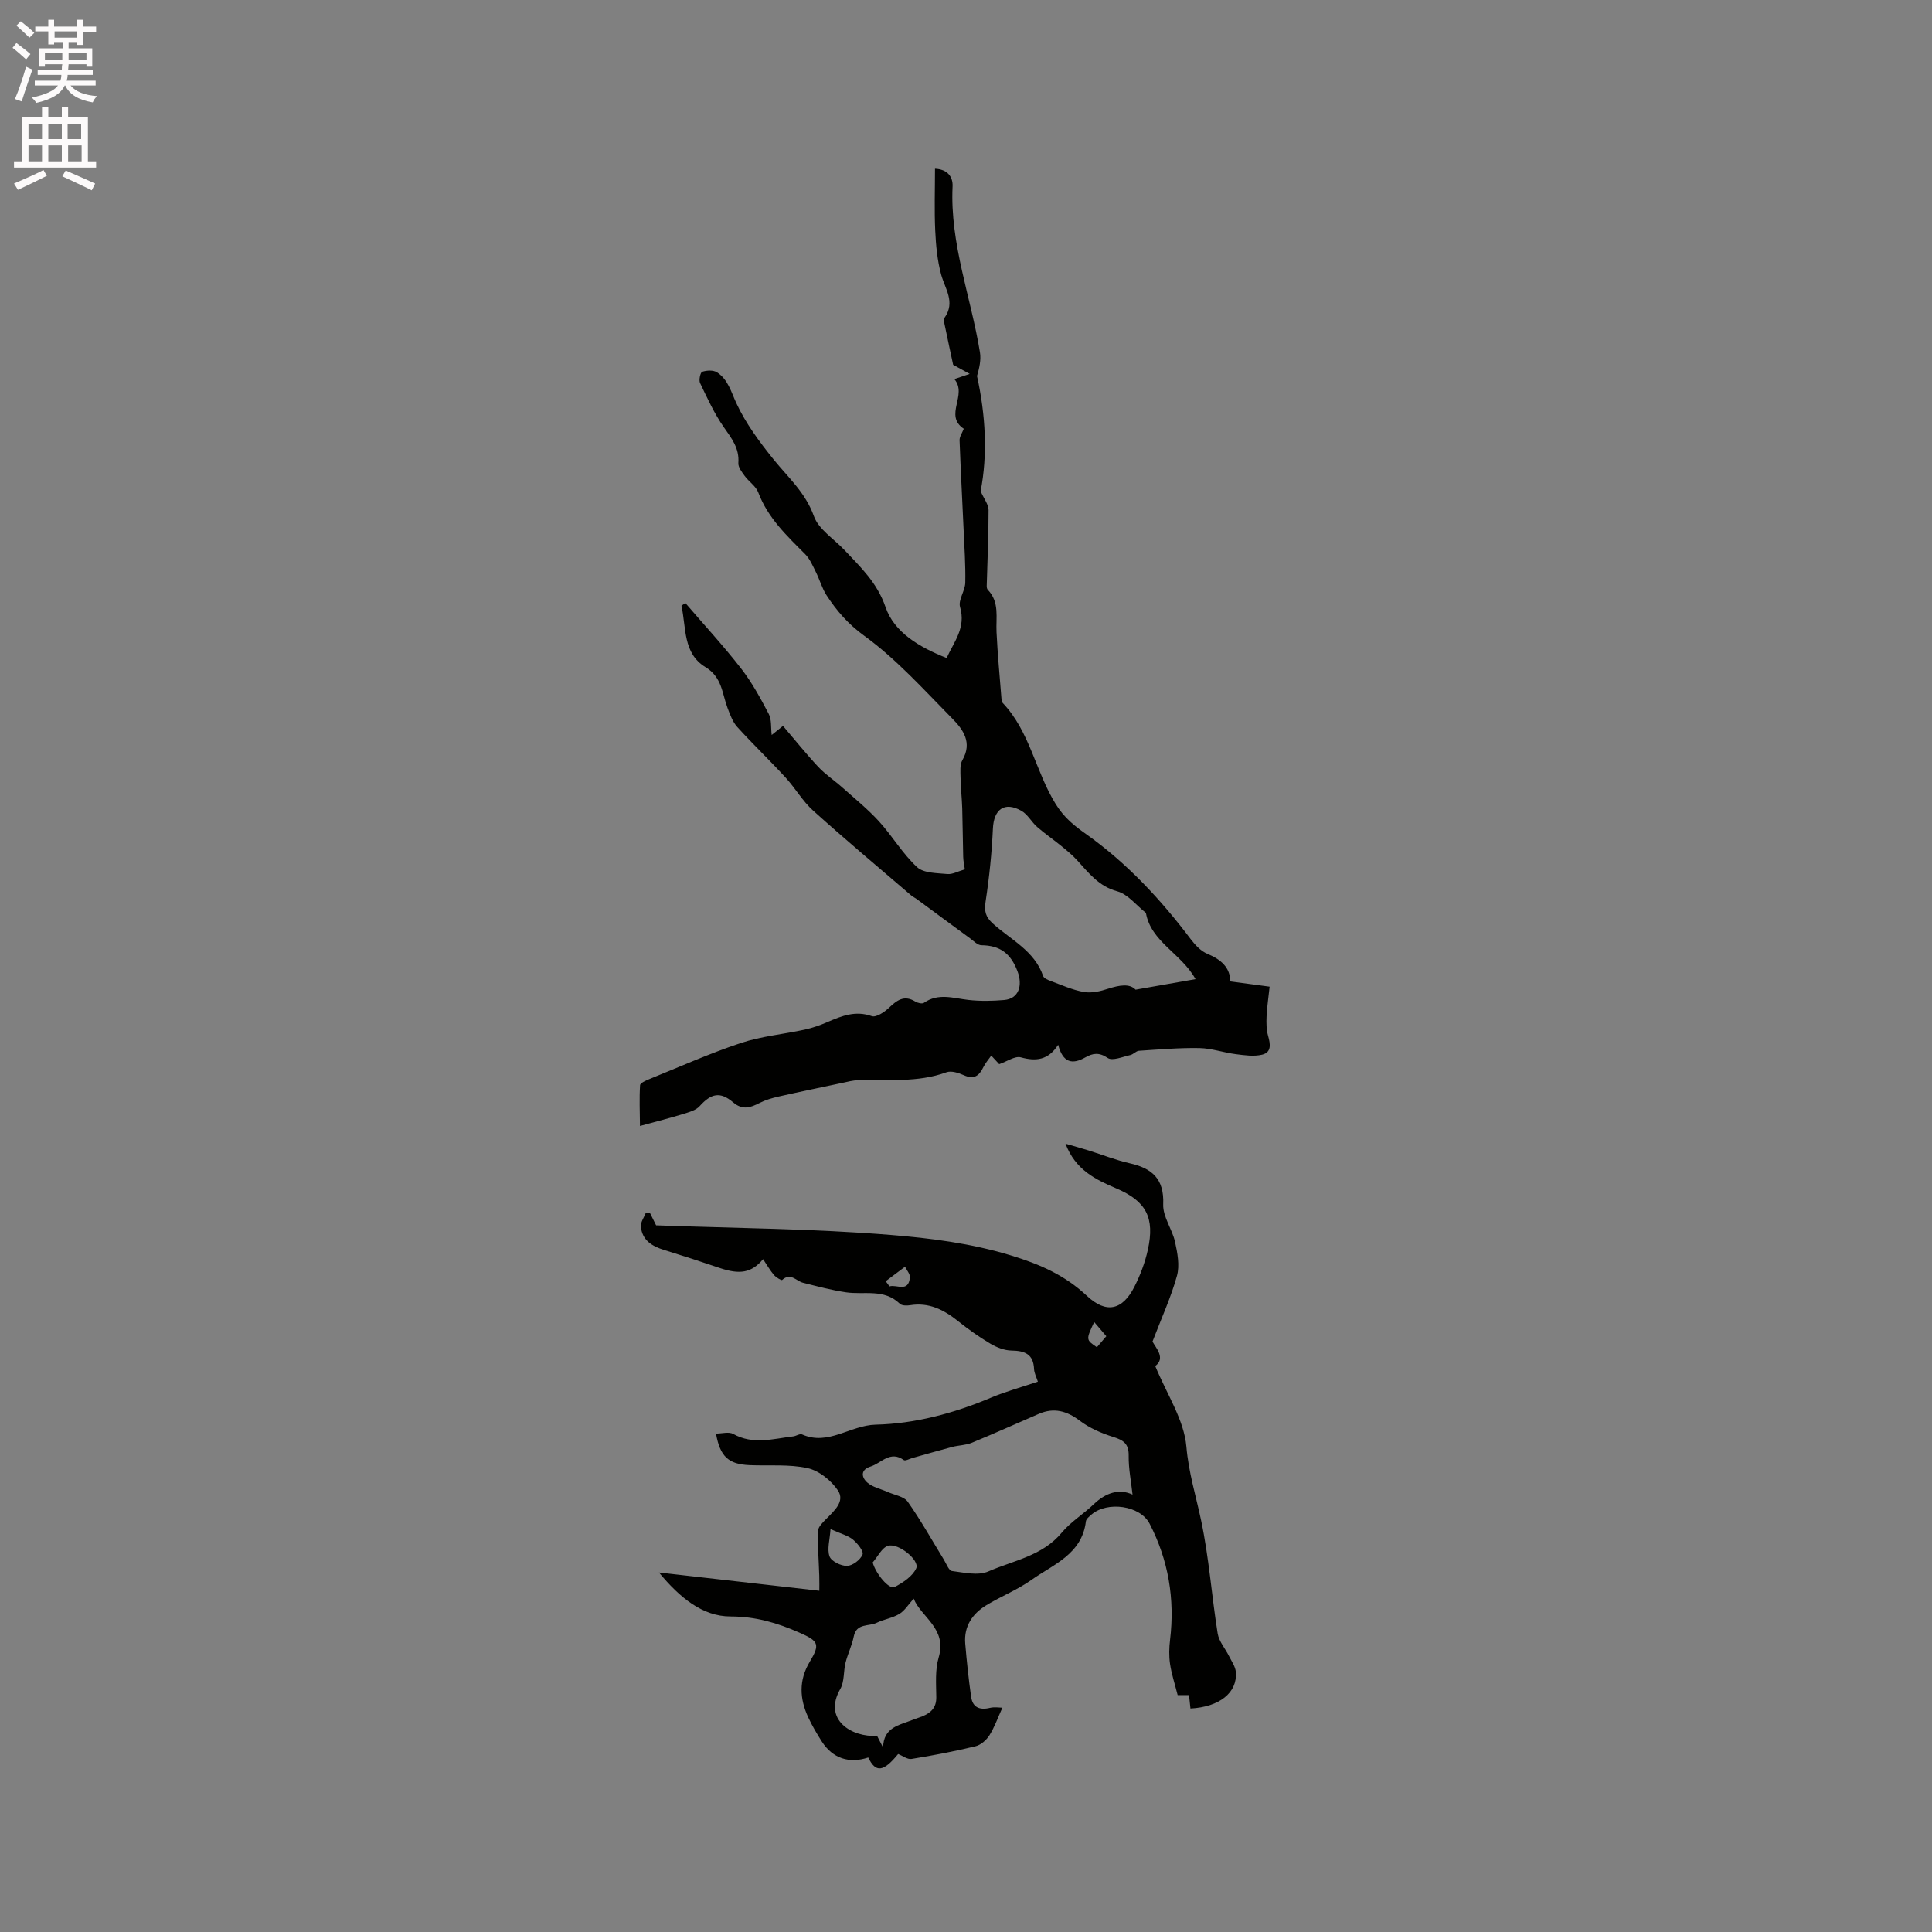 <svg enable-background="new 0 0 400 400" viewBox="0 0 400 400" xmlns="http://www.w3.org/2000/svg"><rect x="0" y="0" width="400" height="400" fill="#808080" stroke="none"/><path d="m2.6 9.9.8-1c.9.7 1.9 1.4 2.9 2.3l-.9 1.1c-1.1-1-2-1.8-2.8-2.4zm.5 10.6c.9-2.1 1.6-4.3 2.3-6.7.4.2.8.4 1.3.6-.7 2.1-1.5 4.3-2.2 6.6zm.3-15.2.9-.9c1 .8 2 1.6 2.8 2.4l-1 1c-.9-.9-1.8-1.7-2.7-2.5zm12.6-1.2h1.2v1.4h2.7v1.1h-2.7v2.7h-1.2v-.6h-1.8v1.3h4.9v3.8h-1.2v-.5h-3.7c0 .4-.1.9-.1 1.2h5.1v1h-5.2c0 .5-.1.9-.2 1.2h6v1h-5.2c1.1 1.3 2.9 2 5.5 2.2-.4.4-.7.8-.9 1.3-2.9-.5-4.8-1.6-5.7-3.5h-.1c-.8 1.7-2.7 2.9-5.9 3.6-.2-.4-.6-.8-.9-1.1 2.8-.6 4.6-1.4 5.4-2.5h-4.8v-1h5.3c.1-.3.2-.7.2-1.2h-4.9v-1h5c0-.4 0-.8.1-1.2h-3.6v.5h-1.2v-3.8h4.9v-1.3h-1.8v.5h-1.2v-2.7h-2.7v-1h2.7v-1.4h1.2v1.4h4.8zm-6.7 8.3h3.6c0-.4 0-.9 0-1.4h-3.6zm1.9-4.6h4.8v-1.3h-4.7v1.3zm6.7 3.2h-3.7v1.4h3.7z" fill="#fcfafa"/><path d="m8.7 22.1h1.3v2.2h2.8v-2.2h1.3v2.2h4.1v9.1h1.7v1.3h-17v-1.3h1.7v-9.1h4.1zm.3 13.1.7 1.2c-1.8.9-3.8 1.9-6 2.9-.2-.4-.5-.8-.8-1.3 2.3-1 4.4-1.9 6.1-2.8zm-3.1-6.4h2.8v-3.2h-2.8zm0 4.6h2.8v-3.3h-2.8zm4.1-4.6h2.8v-3.2h-2.8zm0 4.6h2.8v-3.3h-2.8zm3.6 1.9c2.1.9 4.1 1.8 6.1 2.7l-.7 1.4c-2.2-1.1-4.2-2-6.1-2.9zm3.2-9.7h-2.8v3.2h2.8zm-2.7 7.8h2.8v-3.3h-2.8z" fill="#fcfafa"/><g fill="#010100"><path d="m157.99 260.7c-2.41 2.86-4.83 3.23-9.05 1.8-3.79-1.29-7.61-2.53-11.44-3.71-2.5-.77-4.55-2.01-4.81-4.83-.09-.93.67-1.93 1.04-2.9.29.05.59.1.88.15.45.9.89 1.8 1.23 2.48 16.3.6 32.48.68 48.55 1.99 8.29.67 16.65 1.73 24.87 4.23 6.07 1.85 11.19 4.09 15.78 8.39 4 3.75 7.35 2.95 9.8-1.84 1.23-2.42 2.23-5.06 2.81-7.71 1.46-6.63-.33-10.05-6.48-12.68-4.35-1.86-8.5-3.83-10.57-9.28 1.9.55 3.35.95 4.79 1.4 2.83.88 5.61 2 8.49 2.65 4.65 1.04 7.17 3.22 6.95 8.51-.1 2.55 1.86 5.12 2.45 7.77.5 2.28.99 4.86.4 7.01-1.22 4.43-3.17 8.66-5.07 13.63.69 1.3 2.78 3.44.57 5.06 2.39 5.83 5.97 11.13 6.45 16.71.46 5.35 1.98 10.19 3.05 15.27 1.63 7.69 2.18 15.6 3.42 23.38.26 1.65 1.57 3.12 2.35 4.69.54 1.09 1.33 2.18 1.42 3.32.34 4.25-3.38 7.22-9.4 7.54-.09-.85-.18-1.72-.3-2.78-1.01 0-2.01 0-2.35 0-.61-2.4-1.28-4.41-1.58-6.48-.24-1.63-.19-3.34.01-4.99 1.01-8.44-.34-16.49-4.24-24.02-1.96-3.79-8.75-4.7-12.03-1.89-.46.4-1.1.9-1.16 1.42-.82 6.8-6.74 8.9-11.3 12.13-2.89 2.05-6.28 3.38-9.32 5.23-2.89 1.76-4.65 4.37-4.36 7.92.31 3.69.7 7.37 1.22 11.04.31 2.19 1.75 2.8 3.88 2.29.96-.23 2.02-.04 2.59-.04-.96 2.12-1.63 4.05-2.69 5.73-.63.99-1.79 2-2.89 2.26-4.37 1.06-8.79 1.9-13.23 2.62-.84.14-1.83-.65-2.77-1.02-3.05 3.73-4.65 3.93-6.19.72-3.95 1.32-7.38.18-9.62-3.32-1.02-1.6-2-3.26-2.8-4.98-1.79-3.86-2-7.66.31-11.52 2.2-3.66 1.81-4.29-2.16-6.04-4.54-2-8.98-3.33-14.23-3.34-5.79 0-10.51-3.88-14.83-9.1 11.51 1.31 22.23 2.53 33.2 3.78 0-.7.03-1.91-.01-3.12-.1-3.1-.35-6.2-.25-9.29.03-.84.99-1.75 1.69-2.46 1.66-1.69 3.95-3.64 2.41-5.92-1.39-2.06-3.91-4.08-6.27-4.6-3.87-.85-8-.44-12.03-.62-4.33-.19-6.09-1.76-6.93-6.53 1.25 0 2.66-.43 3.56.07 4.11 2.3 8.26 1 12.42.51.62-.07 1.37-.61 1.83-.41 5.44 2.42 9.98-1.89 15.24-2.02 8.13-.19 16.19-2.34 23.84-5.57 3.11-1.31 6.39-2.2 9.75-3.33-.3-.93-.75-1.76-.79-2.61-.13-3.09-1.91-3.79-4.66-3.83-1.47-.02-3.07-.65-4.36-1.41-2.36-1.4-4.62-3.01-6.77-4.73-2.92-2.33-5.99-3.88-9.87-3.25-.69.11-1.71.11-2.14-.31-3.25-3.17-7.37-1.8-11.13-2.36-3-.44-5.96-1.24-8.91-1.98-1.41-.36-2.57-2.18-4.32-.57-.14.13-1.26-.53-1.68-1.03-.8-.92-1.42-2.03-2.26-3.28zm76.49 48.74c-.29-2.71-.84-5.38-.8-8.05.04-2.45-1.05-3.22-3.18-3.88-2.43-.76-4.91-1.83-6.92-3.35-2.71-2.05-5.36-2.79-8.49-1.44-4.64 2-9.24 4.08-13.91 6-1.24.51-2.68.5-3.99.84-2.78.73-5.54 1.54-8.31 2.31-.6.17-1.44.65-1.76.42-2.82-2.04-4.66.65-6.88 1.34-2.18.68-1.87 2.29-.63 3.35 1.12.96 2.78 1.29 4.19 1.92 1.42.64 3.37.92 4.14 2.02 2.71 3.83 5 7.96 7.46 11.96.52.85 1.04 2.29 1.69 2.38 2.5.32 5.41 1.01 7.53.09 5.22-2.28 11.19-3.2 15.19-8.02 1.87-2.25 4.5-3.85 6.64-5.9 2.53-2.42 5.3-3.27 8.03-1.99zm-51.64 52.39c.05-4.23 3.36-4.65 6.01-5.71.69-.28 1.4-.48 2.09-.76 1.78-.73 2.94-1.79 2.91-3.98-.03-2.75-.27-5.65.49-8.22 1.79-6.03-3.64-8.33-5.17-12.18-1.11 1.23-1.86 2.5-2.96 3.16-1.42.86-3.19 1.11-4.7 1.84-1.64.8-4.19.02-4.75 2.84-.37 1.85-1.24 3.59-1.7 5.42-.45 1.79-.21 3.91-1.08 5.43-3.66 6.38 2.34 10.05 7.61 9.72.41.8.83 1.62 1.25 2.44zm-2.16-38.34c.62 2.31 3.4 5.69 4.56 5.08 1.73-.92 3.72-2.23 4.46-3.88.73-1.64-3.66-5.28-5.83-4.65-1.28.37-2.14 2.25-3.19 3.45zm-8.73-6.91c-.14 2.22-.75 4.15-.2 5.66.37 1.01 2.39 2 3.63 1.96 1.15-.04 2.76-1.26 3.2-2.35.28-.68-1.04-2.32-1.99-3.1-1.01-.84-2.43-1.17-4.64-2.17zm11.43-51.32c.26.36.52.72.78 1.07 1.49-.46 3.95 1.36 4.22-1.87.06-.7-.65-1.47-1-2.2-1.34 1-2.67 2-4 3zm45.67 11.39c-.87-1.02-1.64-1.92-2.51-2.94-1.72 3.67-1.72 3.67.56 5.22.6-.69 1.19-1.38 1.95-2.28z"/><path d="m254.72 203.19c2.94.39 5.39.72 8.14 1.09-.23 2.18-.53 4.14-.63 6.11-.06 1.35-.05 2.78.31 4.06.48 1.7.76 3.43-1.24 3.91-1.72.41-3.65.12-5.46-.11-2.51-.32-4.99-1.21-7.49-1.26-4.18-.08-8.36.29-12.54.56-.62.04-1.16.75-1.8.89-1.57.34-3.69 1.27-4.67.6-1.79-1.22-3.1-.99-4.63-.12-2.7 1.53-4.65 1.13-5.63-2.61-2.06 3.2-4.59 3.46-7.73 2.6-1.21-.33-2.84.85-4.48 1.41-.25-.28-.94-1.02-1.64-1.77-.56.8-1.23 1.54-1.64 2.4-.87 1.8-1.94 2.6-4.01 1.67-1.1-.49-2.61-.99-3.62-.62-5.97 2.18-12.15 1.47-18.27 1.64-1.14.03-2.27.34-3.39.58-4.38.92-8.77 1.83-13.14 2.82-1.32.3-2.66.69-3.86 1.3-1.9.98-3.54 1.57-5.5-.1-2.71-2.31-4.58-1.85-6.95.78-.81.9-2.3 1.27-3.55 1.66-2.6.81-5.24 1.46-8.8 2.44-.03-2.97-.15-5.71.02-8.43.03-.48 1.24-1 1.98-1.3 6.28-2.54 12.48-5.32 18.9-7.45 4.24-1.41 8.81-1.81 13.21-2.77 1.62-.35 3.22-.92 4.74-1.58 2.95-1.27 5.77-2.41 9.15-1.21.88.31 2.59-.82 3.53-1.71 1.66-1.57 3.15-2.74 5.48-1.31.48.3 1.41.52 1.77.27 2.98-2.09 6.06-.97 9.19-.61 2.44.28 4.96.23 7.42.02 3.08-.26 3.87-3.04 2.77-5.95-1.4-3.7-3.63-5.35-7.47-5.39-.79-.01-1.6-.87-2.34-1.42-3.71-2.71-7.41-5.45-11.11-8.18-.34-.25-.74-.42-1.06-.69-6.8-5.84-13.68-11.59-20.34-17.59-2.18-1.96-3.68-4.64-5.68-6.82-3.27-3.56-6.77-6.91-10.02-10.49-.95-1.05-1.48-2.55-2-3.91-1.15-3.02-1.12-6.39-4.58-8.48-4.69-2.83-3.97-8.2-4.97-12.7.27-.19.53-.39.8-.58 3.87 4.51 7.92 8.89 11.56 13.58 2.24 2.88 4.01 6.15 5.71 9.39.62 1.18.42 2.8.61 4.36.65-.52 1.39-1.12 2.34-1.88 2.48 2.9 4.78 5.79 7.3 8.48 1.5 1.6 3.38 2.83 5.02 4.3 2.56 2.28 5.25 4.46 7.56 6.99 2.77 3.04 4.89 6.71 7.88 9.47 1.37 1.27 4.12 1.22 6.28 1.43 1.05.1 2.18-.56 3.61-.97-.11-.81-.32-1.69-.34-2.59-.09-3.34-.1-6.67-.2-10.01-.07-2.15-.31-4.29-.35-6.43-.02-1.21-.17-2.64.39-3.6 2.09-3.63.14-6.33-2.09-8.58-5.86-5.94-11.52-12.27-18.21-17.13-3.37-2.45-5.71-5.16-7.82-8.39-.96-1.47-1.43-3.25-2.23-4.84-.64-1.28-1.23-2.7-2.21-3.69-3.82-3.83-7.73-7.51-9.71-12.78-.49-1.3-1.93-2.21-2.8-3.4-.59-.81-1.39-1.83-1.32-2.7.23-3.04-1.38-5.08-3-7.39-1.98-2.82-3.43-6.03-4.93-9.16-.29-.61.06-2.21.45-2.33.93-.31 2.3-.38 3.06.12 2.29 1.48 2.91 4.03 4.02 6.42 1.94 4.17 4.78 8 7.69 11.61 3.03 3.75 6.61 6.87 8.35 11.75.98 2.73 4.14 4.69 6.32 7 3.35 3.56 6.76 6.73 8.52 11.84 1.79 5.22 7 8.29 12.64 10.52 1.52-3.37 4.04-6.24 2.78-10.56-.42-1.44 1.04-3.33 1.08-5.03.08-3.7-.19-7.4-.35-11.1-.27-6.13-.61-12.25-.83-18.38-.03-.74.53-1.5.87-2.39-4.18-2.78.85-7-1.95-10.28 1.11-.38 1.84-.63 3.18-1.08-1.22-.67-2.07-1.13-3.43-1.88-.46-2.16-1.09-5.03-1.68-7.91-.12-.61-.37-1.45-.09-1.85 2.28-3.24.09-5.96-.72-8.94-.79-2.92-1.08-6.02-1.22-9.06-.2-4.22-.05-8.46-.05-12.84 2.57.12 3.74 1.65 3.64 3.68-.56 11.87 3.81 22.9 5.67 34.35.25 1.57-.13 3.25-.61 4.89 1.8 8.14 2.21 16.33.75 23.85.72 1.63 1.64 2.76 1.64 3.89.01 5.24-.24 10.47-.38 15.71-.01.28.05.64.23.82 2.46 2.55 1.65 5.72 1.8 8.74.22 4.6.66 9.2 1.02 13.79.02.31.07.7.27.9 5.61 5.9 6.77 14.15 10.94 20.89 1.8 2.91 3.88 4.53 6.37 6.29 8.45 6.01 15.42 13.51 21.64 21.76.92 1.21 2.13 2.49 3.49 3.02 2.78 1.17 4.63 2.81 4.67 5.68zm-19.61 1.71c4.66-.82 8.52-1.49 12.41-2.18-2.94-5.33-9.23-7.71-10.27-13.71-1.99-1.57-3.73-3.87-5.93-4.47-3.87-1.05-5.92-3.82-8.33-6.45-.98-1.07-2.11-2-3.24-2.92-1.65-1.35-3.42-2.56-5.02-3.96-1.17-1.02-1.96-2.61-3.26-3.34-3.51-1.98-5.72-.31-5.9 3.69-.23 5.04-.75 10.09-1.51 15.07-.31 2.04-.03 3.2 1.53 4.61 3.71 3.35 8.6 5.61 10.38 10.84.16.46.96.8 1.53 1.01 2.28.84 4.54 1.88 6.91 2.29 1.6.28 3.44-.15 5.03-.68 2.35-.75 4.45-1.1 5.67.2z"/></g></svg>